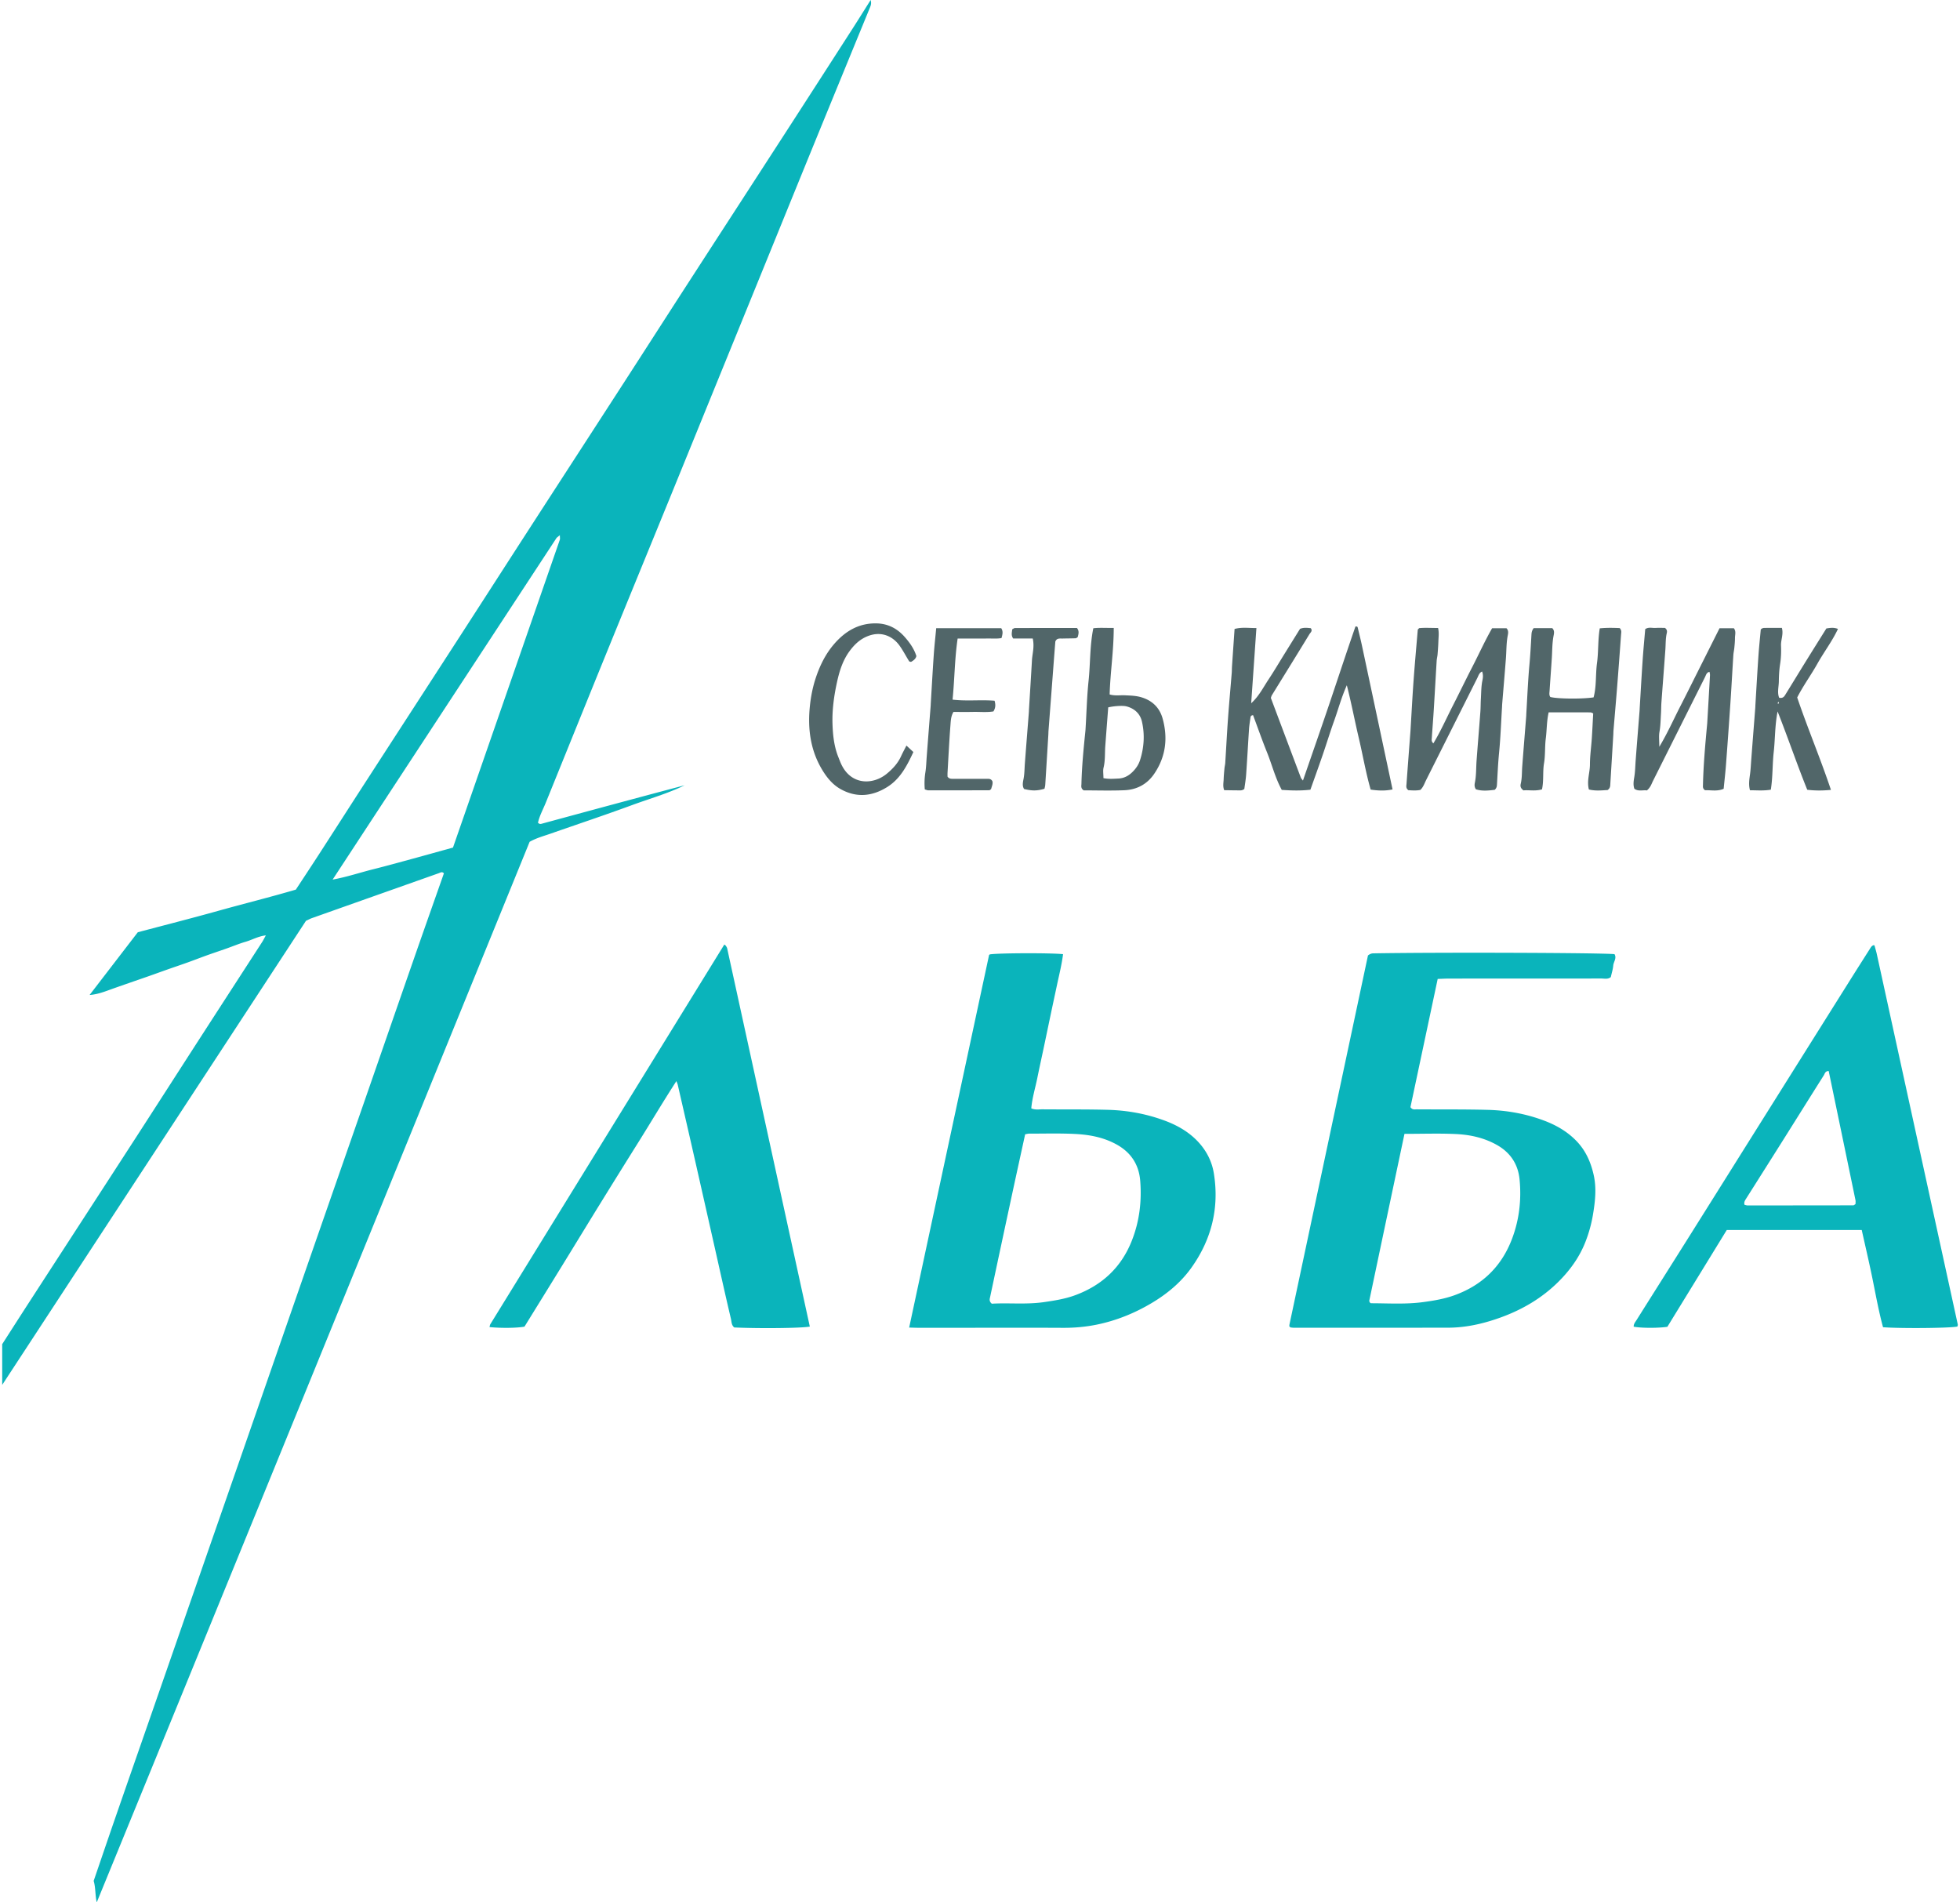 <?xml version="1.0" encoding="UTF-8"?> <svg xmlns="http://www.w3.org/2000/svg" width="136" height="132" viewBox="0 0 512 498.052"><path fill="#0AB4BB" d="M222.524 7.669a13285.148 13285.148 0 01-17.283 26.814c-8.507 13.154-17.039 26.292-25.546 39.446-5.775 8.929-11.515 17.881-17.288 26.811-8.145 12.598-16.312 25.18-24.458 37.777-6.135 9.488-12.242 18.994-18.377 28.481-8.146 12.597-16.312 25.18-24.46 37.776-4.074 6.298-8.118 12.615-12.191 18.914-1.957 3.027-3.95 6.032-6.039 9.217-6.706 1.975-13.599 3.68-20.432 5.588-6.928 1.935-13.902 3.708-20.945 5.576l-12.619 16.418c1.913-.135 3.575-.737 5.239-1.341 1.693-.614 3.397-1.202 5.097-1.796 1.7-.593 3.405-1.173 5.104-1.771 1.699-.597 3.39-1.214 5.089-1.813 1.699-.598 3.408-1.17 5.103-1.778 1.695-.608 3.372-1.263 5.067-1.871 1.696-.608 3.407-1.175 5.107-1.774 1.698-.599 3.365-1.299 5.091-1.801 1.677-.487 3.231-1.419 5.246-1.657-.412.744-.656 1.255-.96 1.726-5.308 8.213-10.631 16.417-15.935 24.632-5.716 8.853-11.4 17.727-17.125 26.574-9.285 14.348-18.595 28.68-27.888 43.023-2.425 3.743-4.826 7.503-7.119 11.072v10.662c26.745-40.872 53.207-81.278 79.529-121.495.69-.318 1.108-.553 1.554-.71 11.078-3.926 22.16-7.843 33.238-11.768.435-.154.844-.48 1.319.049-2.564 7.295-5.156 14.618-7.711 21.953-4.426 12.709-8.824 25.428-13.241 38.14-3.204 9.221-6.422 18.437-9.63 27.656a48107.31 48107.31 0 00-9.148 26.319c-4.696 13.52-9.386 27.041-14.083 40.561-3.11 8.952-6.229 17.9-9.341 26.851-4.576 13.159-9.148 26.32-13.725 39.479-3.02 8.684-6.054 17.362-9.063 26.049-1.923 5.552-3.813 11.117-5.751 16.774.537 1.756.365 3.67.806 5.617 37.923-92.534 75.643-185.135 113.331-277.655 1.792-1.014 3.634-1.494 5.418-2.118 7.16-2.503 14.357-4.903 21.473-7.522 4.576-1.684 9.291-3 13.696-5.164-12.546 3.317-25.069 6.716-37.593 10.113a.68.68 0 01-.284.003.808.808 0 01-.252-.097c-.082-.046-.154-.112-.272-.2.403-1.845 1.333-3.505 2.042-5.251 5.135-12.652 10.241-25.315 15.39-37.962 5.685-13.963 11.412-27.91 17.111-41.868 4.193-10.271 8.37-20.549 12.555-30.824l12.555-30.823c4.185-10.275 8.361-20.554 12.558-30.824 4.88-11.94 9.778-23.874 14.674-35.807.235-.574.474-1.129.214-2.052-1.71 2.709-3.259 5.202-4.847 7.671zm-76.529 133.638c-9.306 26.837-18.623 53.671-27.971 80.592-3.549.983-7 1.951-10.458 2.893-3.47.945-6.935 1.91-10.423 2.782-3.434.859-6.801 2.006-10.632 2.71a366544.75 366544.75 0 0158.576-89.375c.146-.223.414-.366.918-.798.001.652.075.952-.01 1.196zm213.326 108.281c-.471.008-.956-.062-1.748.558-6.825 32.08-13.681 64.303-20.534 96.527a2.133 2.133 0 00-.045.557c.004.065.119.124.308.305.228.02.596.082.963.082 13.419-.001 26.839-.002 40.259-.018 3.729-.004 7.369-.658 10.926-1.728 7.703-2.317 14.49-6.142 19.837-12.273 2.263-2.596 4.075-5.457 5.313-8.704a35.598 35.598 0 001.871-6.837c.577-3.461.986-6.948.191-10.468-.77-3.407-2.117-6.444-4.613-8.98-2.394-2.432-5.236-4.052-8.383-5.235-4.753-1.786-9.697-2.674-14.742-2.806-6.183-.161-12.371-.091-18.557-.136-.535-.004-1.153.203-1.672-.575l7.132-33.565c1.085-.035 2.109-.095 3.133-.095 13.229-.006 26.458.001 39.688-.017.822-.001 1.714.272 2.502-.373.219-.992.55-2.001.638-3.029.085-.993.973-1.915.327-2.972-3.104-.364-45.701-.509-62.794-.218zm21.287 47.312c3.796.178 7.51 1.006 10.871 2.945 3.455 1.993 5.409 5.029 5.787 8.955.506 5.256-.063 10.412-1.924 15.395-2.724 7.293-7.764 12.229-15.064 14.887-2.684.977-5.46 1.443-8.292 1.822-4.552.61-9.094.301-13.643.295-.078 0-.156-.102-.234-.156-.069-.165-.225-.348-.195-.492 3.051-14.512 6.117-29.022 9.217-43.699 4.74 0 9.117-.157 13.477.048zm-68.152 1.367c-2.345-2.27-5.167-3.809-8.24-4.935-4.765-1.745-9.694-2.639-14.735-2.773-5.702-.152-11.41-.079-17.116-.128-.932-.008-1.891.194-2.938-.255.232-2.709 1.047-5.316 1.584-7.971.543-2.689 1.141-5.367 1.707-8.051.586-2.777 1.16-5.557 1.747-8.335.567-2.685 1.142-5.369 1.715-8.052.564-2.641 1.224-5.266 1.565-7.958-3.302-.361-17.188-.301-19.177.062-.069.065-.184.121-.201.198a509530.8 509530.8 0 00-20.912 97.495c.996.025 1.648.056 2.299.056 3.614.005 7.227.002 10.841.002 9.034-.001 18.069-.035 27.103.013 2.962.016 5.894-.239 8.775-.82 5.151-1.038 9.983-2.994 14.492-5.68 4.032-2.403 7.629-5.386 10.365-9.213 5.307-7.425 7.357-15.72 5.888-24.763-.563-3.453-2.247-6.457-4.762-8.892zm-16.721 26.588c-2.763 6.972-7.741 11.579-14.665 14.186-2.667 1.004-5.461 1.448-8.288 1.858-4.645.674-9.273.155-13.689.418-.771-.638-.552-1.236-.442-1.753a9073.966 9073.966 0 015.634-26.354c1.153-5.359 2.331-10.712 3.536-16.247.489-.084.762-.172 1.035-.171 3.994.007 7.996-.114 11.981.081 3.793.186 7.514.873 10.923 2.759 3.803 2.103 5.869 5.316 6.195 9.596.408 5.358-.217 10.572-2.22 15.627zm216.258 21.906c-7.071-32.36-14.146-64.72-21.224-97.079-.121-.555-.29-1.099-.44-1.648-.049-.182-.095-.366-.168-.539-.015-.035-.14-.024-.207-.034-.518.142-.737.585-.988.98-1.782 2.802-3.564 5.604-5.33 8.416a114180.32 114180.32 0 00-23.76 37.847c-6.203 9.885-12.396 19.776-18.606 29.657-4.443 7.069-8.908 14.124-13.352 21.193-.345.548-.816 1.061-.774 1.785 2.04.372 6.256.392 8.814.029l15.556-25.35h35.332c.964 4.348 1.961 8.571 2.825 12.821.863 4.244 1.63 8.508 2.75 12.638 4.953.362 17.518.237 19.46-.179.029-.085.065-.168.083-.255.021-.093.049-.194.029-.282zm-26.779-31.536c-.168.122-.241.184-.323.232-.079.046-.166.11-.25.11-9.225.014-18.449.024-27.674.024-.275 0-.55-.109-.803-.163-.213-.654.098-1.122.41-1.614a6618.446 6618.446 0 0010.335-16.365c3.335-5.299 6.647-10.613 9.994-15.904.277-.438.36-1.14 1.293-1.142 2.334 11.238 4.678 22.509 7.008 33.783.074.352.01.734.01 1.039zm-295.653-67.462a1.056 1.056 0 00-.171-.224c-.064-.066-.143-.118-.324-.263-20.426 33.139-40.844 66.264-61.254 99.394-.134.217-.151.505-.225.768 3.086.305 7.103.257 9.154-.113 3.269-5.293 6.568-10.618 9.851-15.953 3.284-5.336 6.538-10.69 9.83-16.021a2876.884 2876.884 0 0110.077-16.204c3.314-5.287 6.491-10.662 10.015-16.11.192.517.304.74.358.977 1.524 6.645 3.051 13.289 4.56 19.937 1.74 7.666 3.464 15.335 5.194 23.003 1.375 6.098 2.719 12.204 4.159 18.287.183.772.126 1.737.894 2.294 6.678.307 17.459.193 19.767-.227-7.213-33.014-14.425-66.023-21.642-99.032-.04-.18-.153-.346-.243-.513z"></path><path fill="#516669" d="M354.887 164.287a.433.433 0 00-.155-.234c-.058-.041-.16-.019-.431-.04-2.307 6.644-4.513 13.373-6.777 20.083-2.272 6.735-4.623 13.442-6.975 20.264-.237-.325-.46-.525-.554-.774-2.642-6.999-5.27-14.004-7.852-20.876.134-.35.175-.541.272-.698 3.287-5.331 6.591-10.652 9.848-16.003.244-.4.884-.828.338-1.547-.886-.081-1.817-.235-2.815.173a18857.52 18857.52 0 00-4.024 6.482c-1.401 2.258-2.751 4.549-4.217 6.764-1.398 2.112-2.527 4.404-4.547 6.239l1.368-19.688c-1.984.012-3.829-.286-5.716.236-.231 3.347-.456 6.562-.673 9.777-.038.569-.024 1.142-.07 1.711-.322 3.972-.687 7.941-.974 11.916-.28 3.884-.479 7.774-.725 11.661-.03.471-.159.935-.203 1.406-.089.945-.185 1.892-.213 2.84-.027.919-.265 1.865.139 2.895 1.297.019 2.518.045 3.739.049.464.001.955.094 1.535-.375.148-1.142.381-2.439.473-3.746.279-3.98.493-7.964.758-11.945.063-.944.217-1.882.354-2.82.048-.327.026-.743.704-.798 1.205 3.231 2.36 6.53 3.664 9.769 1.301 3.233 2.14 6.656 3.846 9.791 2.534.175 4.968.246 7.5-.049 1.095-3.097 2.187-6.114 3.229-9.148 1.017-2.96 1.928-5.958 2.989-8.902 1.061-2.945 1.848-5.995 3.317-9.296 1.241 4.868 2.073 9.332 3.117 13.747 1.062 4.495 1.831 9.062 3.119 13.569 1.979.291 3.801.37 5.733-.045-2.696-12.681-5.35-25.185-8.016-37.687-.337-1.572-.732-3.134-1.105-4.701zm35.19.185c-1.896 3.303-3.448 6.766-5.184 10.131-1.699 3.292-3.302 6.634-4.99 9.932-1.716 3.351-3.236 6.809-5.201 10.081-.569-.485-.442-.97-.413-1.411.162-2.463.361-4.923.514-7.386.264-4.268.497-8.537.758-12.805.035-.565.19-1.123.236-1.688.093-1.137.176-2.276.213-3.416.036-1.11.206-2.236-.078-3.499-1.808.007-3.477-.112-4.966.043-.236.268-.345.334-.351.408-.376 4.445-.779 8.888-1.102 13.336-.296 4.074-.507 8.155-.755 12.233-.017.285-.028.57-.049.854-.35 4.638-.709 9.276-1.04 13.916-.038.536-.226 1.152.486 1.677.98.051 2.099.15 3.147-.08.778-.755 1.055-1.687 1.478-2.529 4.478-8.919 8.946-17.843 13.422-26.763.313-.625.485-1.371 1.252-1.706.315.811.239 1.6.087 2.32-.337 1.599-.307 3.214-.406 4.824-.07 1.139-.048 2.285-.134 3.423-.319 4.259-.679 8.515-.994 12.775-.14 1.892-.053 3.799-.427 5.679-.107.538-.208 1.135.255 1.822 1.607.524 3.348.328 4.93.134.545-.517.561-.993.588-1.47.158-2.75.28-5.498.548-8.244.388-3.969.527-7.962.771-11.945.017-.285.02-.571.044-.855.326-3.973.67-7.944.974-11.918.144-1.892.101-3.794.426-5.68.119-.692.393-1.509-.28-2.191h-3.759zm59.544 0l-5.102 10.165c-1.747 3.478-3.477 6.965-5.252 10.428-1.715 3.346-3.233 6.799-5.417 10.456 0-1.65-.161-2.81.038-3.906.293-1.606.298-3.215.4-4.825.06-.949.041-1.904.111-2.852.339-4.639.706-9.275 1.039-13.914.102-1.419.035-2.849.364-4.253.105-.449.117-.952-.48-1.385-.713 0-1.569-.042-2.419.011-.91.058-1.889-.297-2.741.32-.229 2.713-.487 5.351-.667 7.995-.284 4.171-.515 8.345-.768 12.518-.017.285-.023.571-.045.855-.343 4.353-.7 8.704-1.026 13.058-.106 1.419-.119 2.837-.35 4.254-.163 1-.359 2.064.015 3.107 1.054.758 2.208.28 3.286.434.967-.825 1.185-1.681 1.563-2.435 4.553-9.079 9.092-18.164 13.649-27.24.26-.517.379-1.208 1.178-1.377.05.346.138.623.123.895-.233 4.174-.479 8.347-.722 12.52-.006.095-.015.189-.024.284-.494 5.295-.969 10.592-1.092 15.912-.011.459-.107.961.551 1.398 1.495-.084 3.188.36 4.865-.387.208-2.119.45-4.186.607-6.259.408-5.396.797-10.794 1.16-16.193.28-4.171.502-8.345.767-12.517.042-.66.201-1.311.264-1.97.081-.852.167-1.707.162-2.561-.004-.82.35-1.693-.292-2.536h-3.745zm-31.362.037c-.512 3.071-.317 6.115-.724 9.114-.404 2.978-.102 6.043-.893 8.954-3.013.464-9.413.397-11.328-.101-.361-.509-.227-1.091-.192-1.641.181-2.84.4-5.678.583-8.519.122-1.892.09-3.791.426-5.674.123-.69.391-1.508-.31-2.19h-4.865c-.516.685-.554 1.249-.587 1.825-.147 2.557-.282 5.112-.516 7.667-.39 4.252-.557 8.525-.817 12.789-.017.285-.016.571-.039.855-.344 4.349-.703 8.697-1.031 13.047-.114 1.512-.037 3.036-.387 4.533-.127.542-.159 1.15.717 1.76 1.36-.15 3.035.255 4.841-.271.499-2.287.156-4.59.529-6.816.363-2.168.19-4.37.467-6.529.286-2.226.219-4.501.75-6.818 3.722 0 7.322-.006 10.922.012.258.001.514.18.736.264-.122 2.229-.219 4.4-.364 6.568-.152 2.271-.487 4.539-.488 6.809-.001 2.147-.867 4.269-.274 6.544 1.748.431 3.423.22 4.889.149.741-.511.691-1.107.725-1.672.261-4.264.519-8.528.777-12.792.023-.379.019-.761.05-1.14.323-3.874.666-7.747.972-11.622.359-4.538.691-9.079 1.021-13.619.033-.453.184-.945-.361-1.559-1.587-.064-3.347-.124-5.229.073zm56.99 9.229c1.703-3.048 3.856-5.837 5.374-9.082-1.052-.419-1.968-.301-3.036-.121-1.824 2.921-3.688 5.888-5.533 8.868-1.749 2.824-3.47 5.666-5.221 8.488-.29.468-.611.978-1.603.79-.549-1.329-.109-2.83-.089-4.279.02-1.515.096-3.025.334-4.54.249-1.589.307-3.23.238-4.839-.063-1.492.688-2.948.226-4.634-1.503 0-2.915-.004-4.326.003-.371.002-.761-.037-1.201.413-.197 2.185-.449 4.528-.61 6.877-.293 4.265-.532 8.533-.792 12.8-.017.285-.019.571-.041.855-.352 4.542-.712 9.084-1.054 13.627-.093 1.229-.144 2.455-.31 3.684-.183 1.357-.422 2.779-.021 4.245 1.853.003 3.54.174 5.458-.149.532-3.282.396-6.609.765-9.883.38-3.375.276-6.803 1.006-10.604 2.784 7.057 5.079 13.852 7.768 20.508 2.121.258 4.069.233 6.203.031-2.761-8.253-6.091-16.102-8.833-24.193 1.6-3.134 3.637-5.891 5.298-8.865zm-10.258 10.55c-.054-.061-.161-.135-.151-.182.028-.127.107-.243.165-.363l.172.199c-.059.112-.122.229-.186.346zm-166.794-1.75c-1.407-.411-2.802-.432-4.221-.504-1.303-.066-2.633.19-4.037-.223.17-5.753 1.063-11.379 1.074-17.419-2.01.041-3.683-.108-5.349.09-.936 4.653-.76 9.226-1.237 13.74-.429 4.058-.527 8.151-.772 12.229-.017.285-.027.57-.056.854-.471 4.629-.936 9.259-1.043 13.915-.012.539-.228 1.156.588 1.704 3.391 0 7 .112 10.599-.033 3.297-.133 6.013-1.549 7.91-4.364 3.014-4.471 3.566-9.35 2.154-14.425-.78-2.803-2.684-4.71-5.61-5.564zm-.283 16.429c-.409 1.294-1.161 2.365-2.149 3.289-1.006.941-2.159 1.511-3.551 1.573-1.219.055-2.439.172-3.895-.106 0-1.096-.163-1.977.033-2.769.461-1.872.306-3.768.447-5.651.254-3.379.514-6.757.77-10.108 1.553-.365 3.826-.515 4.792-.258 2.095.558 3.562 1.907 4.038 3.986.768 3.362.561 6.739-.485 10.044zm-68.972-35.759c-4.65-.106-8.21 2.024-11.124 5.392-2.26 2.612-3.76 5.679-4.84 8.954-.805 2.442-1.285 4.967-1.535 7.504-.599 6.094.255 11.922 3.677 17.179 1.155 1.775 2.543 3.329 4.405 4.366 4.134 2.302 8.2 1.908 12.126-.519 3.481-2.152 5.228-5.606 6.908-9.199l-1.818-1.693c-.566 1.118-1.021 1.945-1.411 2.802-.85 1.867-2.211 3.323-3.761 4.593-3.562 2.921-9.29 3.052-11.897-2.524-.28-.6-.507-1.225-.754-1.84-1.114-2.771-1.435-5.698-1.534-8.636-.125-3.714.39-7.401 1.179-11.007.625-2.854 1.5-5.692 3.291-8.12 1.318-1.786 2.834-3.224 5.015-4.012 3.495-1.262 6.391.257 8.041 2.548.938 1.302 1.677 2.746 2.528 4.112.073.117.318.126.492.189.655-.377 1.259-.803 1.408-1.55-.609-1.923-1.734-3.474-2.972-4.898-1.935-2.23-4.362-3.571-7.424-3.641zm15.592 1.254c-.235 2.531-.49 4.783-.645 7.042-.287 4.167-.516 8.339-.768 12.509-.017.285-.021.57-.043.854-.346 4.444-.703 8.888-1.036 13.334-.099 1.323-.13 2.643-.336 3.966a18.19 18.19 0 00-.158 4.508c.397.108.66.24.923.241 5.324.006 10.649-.001 15.973-.024.153-.001.306-.194.475-.309.164-.705.538-1.396.307-2.097-.402-.68-1.001-.583-1.562-.583-2.853-.003-5.705.001-8.557-.007-.561-.002-1.16.074-1.608-.571 0-.294-.019-.673.003-1.05.242-4.17.448-8.343.767-12.507.083-1.086.116-2.252.779-3.379 1.727 0 3.428.029 5.128-.008 1.785-.039 3.584.162 5.336-.126.609-.972.579-1.848.301-2.8-3.701-.295-7.291.16-10.998-.287.546-5.402.542-10.672 1.331-16h3.84c1.331 0 2.663.016 3.993-.005 1.213-.018 2.439.102 3.65-.109.268-.958.48-1.75-.075-2.591h-17.02zm20.619-.033c-.247.001-.493.219-.716.326-.058.79-.356 1.539.246 2.405h5.124c.493 2.173-.104 3.933-.206 5.716-.242 4.266-.514 8.53-.773 12.795-.017.285-.018.571-.04.855-.348 4.445-.707 8.888-1.041 13.334-.1 1.323-.087 2.645-.331 3.968-.163.885-.433 1.867.12 2.734 2.118.515 3.402.504 5.348-.064.062-.313.176-.671.199-1.035.276-4.359.54-8.719.805-13.079.023-.38.022-.761.051-1.14.352-4.635.708-9.269 1.061-13.904.238-3.12.471-6.241.722-9.361.013-.165.181-.317.286-.489.466-.421 1.057-.304 1.615-.318 1.139-.03 2.279-.028 3.417-.068.161-.006.317-.168.535-.292.196-.766.483-1.567-.193-2.398-5.401 0-10.815-.004-16.229.015z"></path></svg> 